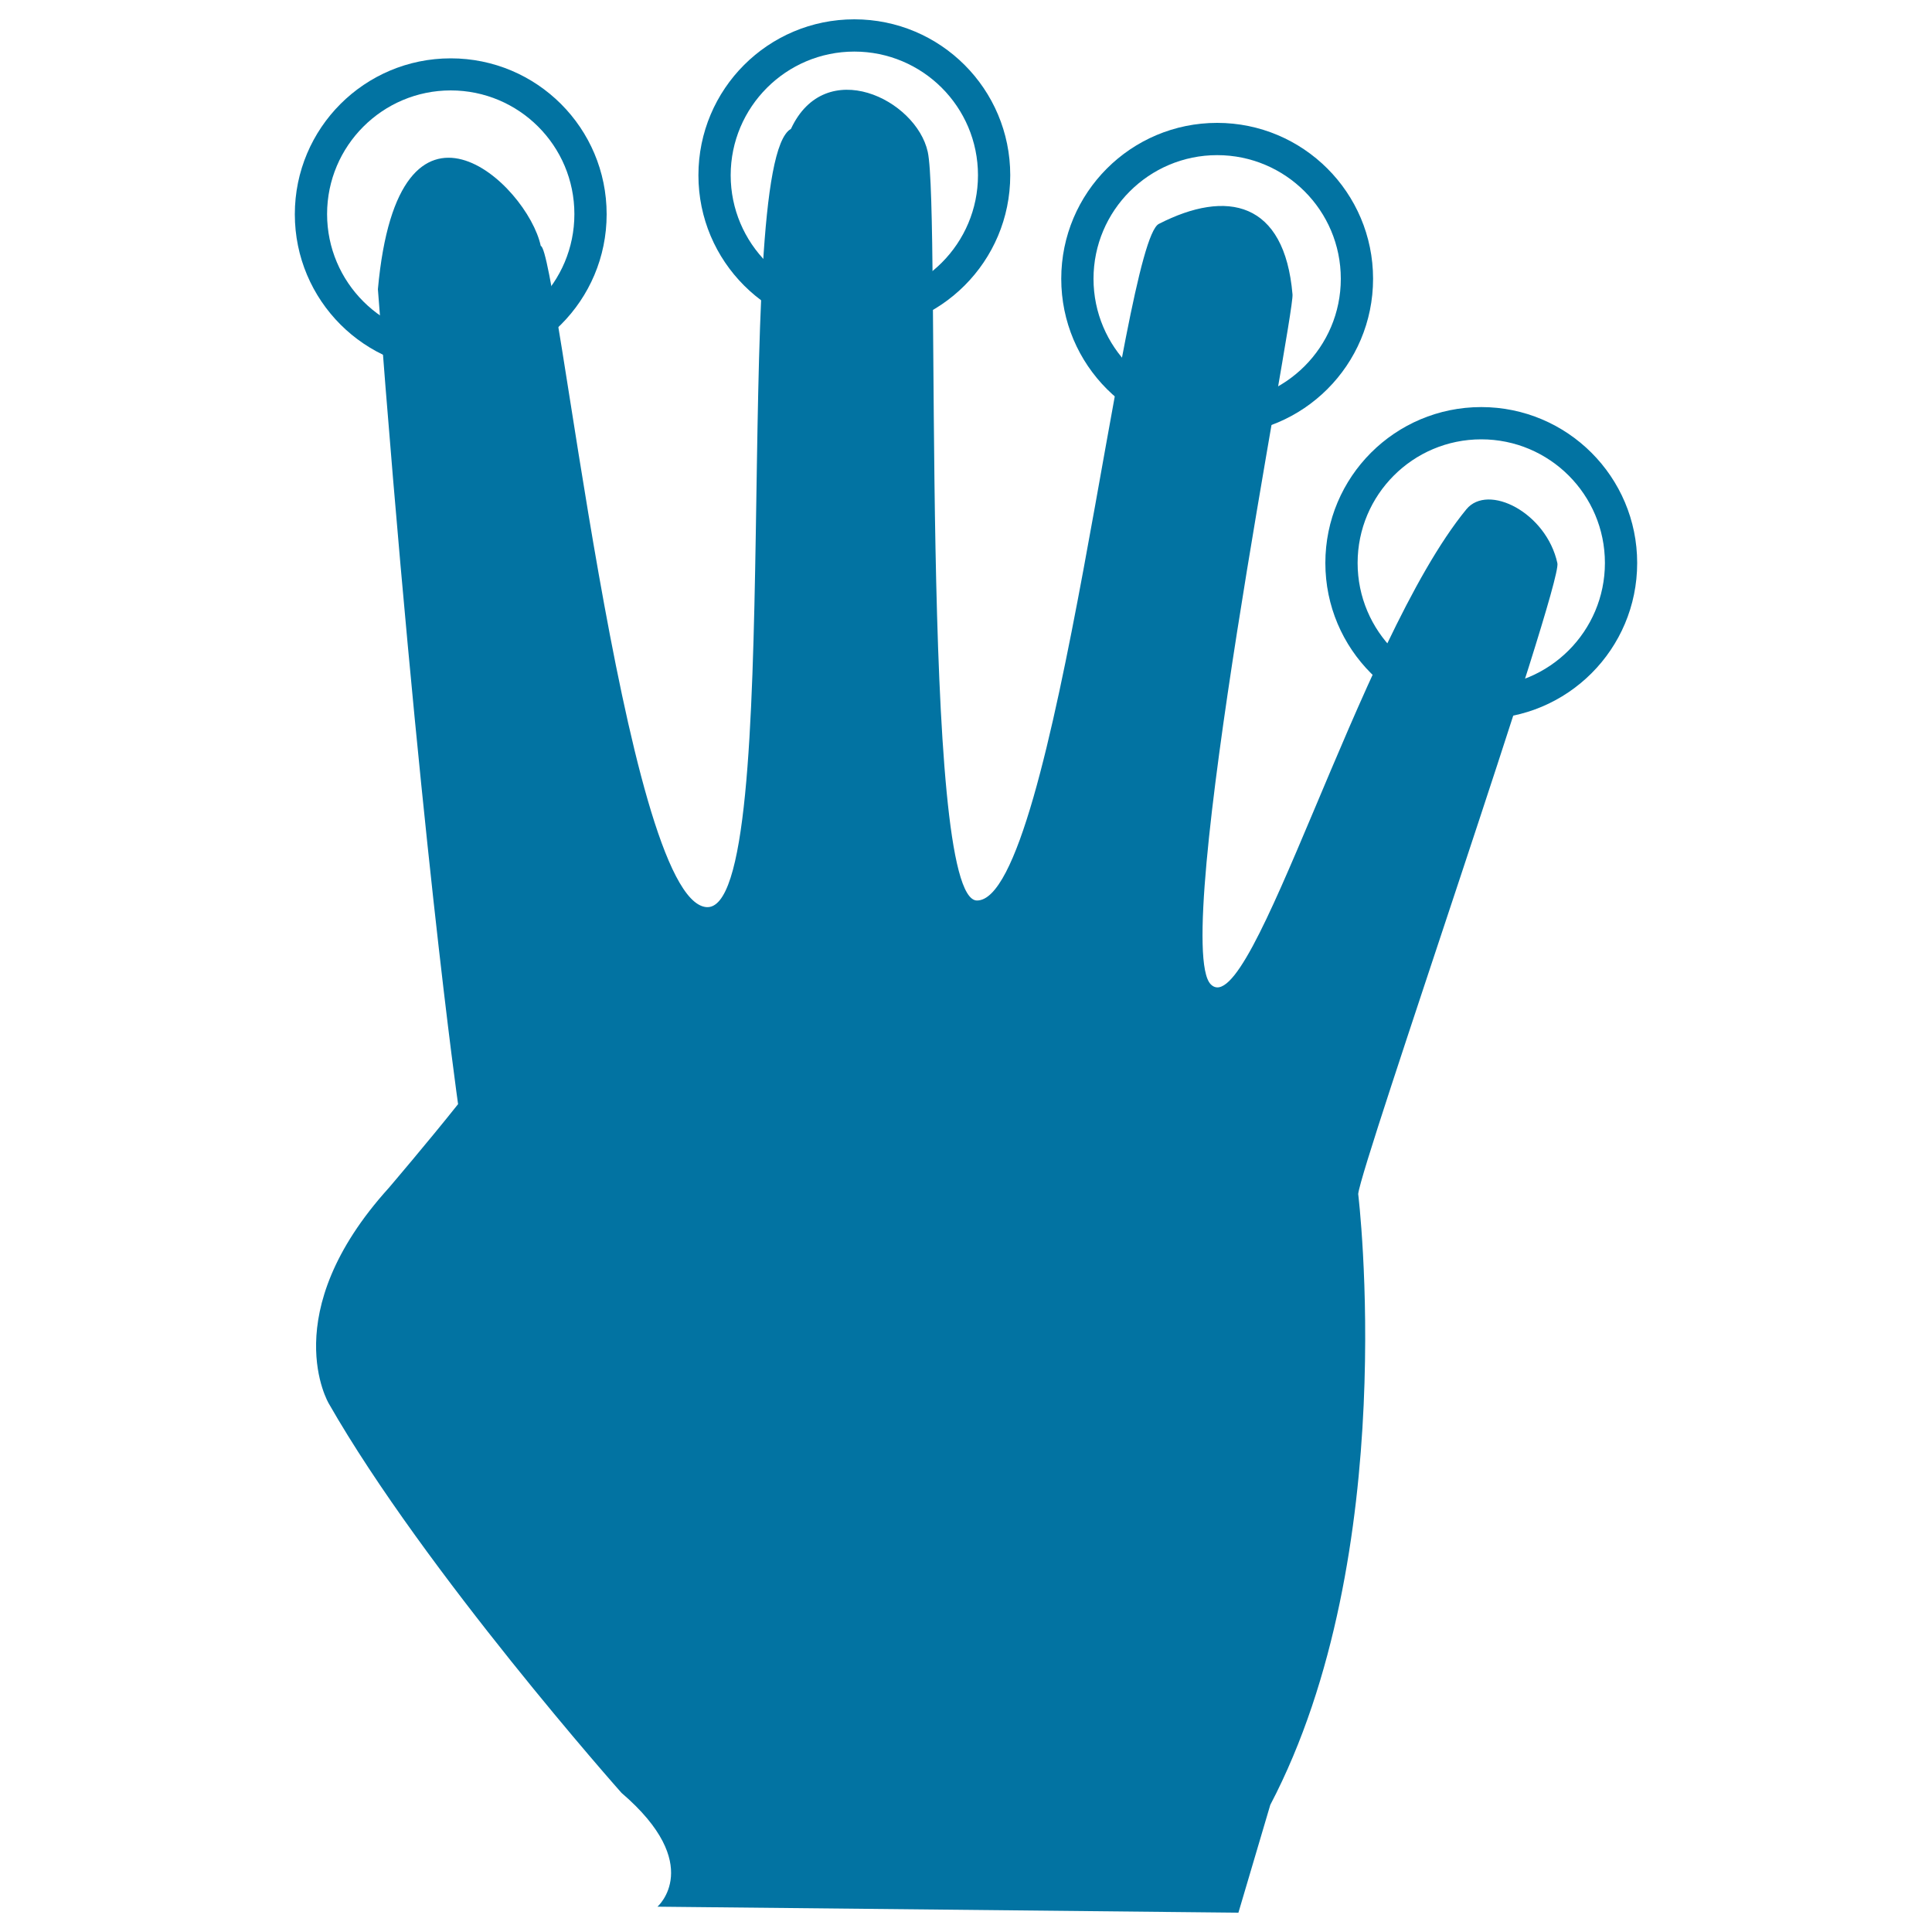 <svg xmlns="http://www.w3.org/2000/svg" viewBox="0 0 1000 1000" style="fill:#0273a2">
<title>Tactil SVG icon</title>
<g><g><path d="M340.3,986.9c0,0,24.8-21.7-18.6-58.9c0,0-101.9-114.7-151.5-201.5c0,0-27.9-46.5,31-111.6c0,0,20.4-23.9,35.9-43.4c0,0-20.3-142-41.5-421.8c10.6-116.9,77.4-54.6,84.3-22.4c8.5,1.4,43,337.5,85.5,342.2c42.5,4.7,11.6-384.6,44-402.8c17.8-38.3,64.8-15.3,70.8,11.9c6.8,30.8-4.6,387.5,25.5,387.5c40.7,0,74.9-340.3,94.1-350.2c35.3-18.1,65.1-11.7,69.2,36.5c1,11.5-63.5,335.8-42.3,357.1c21.2,21.2,76.4-177.8,132.3-245.9c11.2-13.6,41.4,1.7,47.1,27.9C808.7,303,704.5,602.5,703,618c0,0,22.7,186-45.5,316.2L641,990L340.3,986.9z M390.6,703c0,0,63.8-66,70.8-72.9c5-5,9.8,0.6,9.8,0.6l72.6,70.6c0,0,8.9,8.4-0.8,8.4c-9.6,0-32.9,0-32.9,0s0,5.7,0,14.3c0,24.8,0,70,0,88.4c0,0,1.3,5-6.3,5s-69.2,0-74.6,0c-5.4,0-5.3-4.2-5.3-4.2c0-17.9,0-64.6,0-88.6c0-7.8,0-12.9,0-12.9s-18.7,0-30.4,0C381.8,711.8,390.6,703,390.6,703z"/><path d="M233.3,30.2c-44.6,0-80.7,36.1-80.7,80.7c0,44.6,36.1,80.7,80.7,80.7c44.6,0,80.7-36.1,80.7-80.7C314,66.3,277.9,30.2,233.3,30.2z M233.3,174.8c-35.3,0-64-28.7-64-64c0-35.3,28.7-64,64-64c35.3,0,64,28.6,64,64C297.3,146.2,268.7,174.8,233.3,174.8z"/><path d="M442.2,10c-44.6,0-80.7,36.1-80.7,80.7s36.1,80.7,80.7,80.7s80.7-36.1,80.7-80.7S486.8,10,442.2,10z M442.2,154.7c-35.3,0-64-28.7-64-64c0-35.3,28.7-64,64-64c35.3,0,64,28.6,64,64C506.2,126,477.6,154.7,442.2,154.7z"/><path d="M630,63.6c-44.6,0-80.7,36.1-80.7,80.7c0,44.6,36.1,80.7,80.7,80.7c44.6,0,80.7-36.1,80.7-80.7C710.7,99.7,674.5,63.6,630,63.6z M630,208.3c-35.3,0-64-28.7-64-64c0-35.3,28.7-64,64-64c35.3,0,64,28.6,64,64C694,179.6,665.3,208.3,630,208.3z"/><path d="M766.7,210.7c-44.6,0-80.7,36.1-80.7,80.7c0,44.6,36.1,80.7,80.7,80.7c44.6,0,80.7-36.1,80.7-80.7C847.4,246.8,811.2,210.7,766.7,210.7z M766.7,355.4c-35.3,0-64-28.7-64-64c0-35.3,28.6-64,64-64c35.3,0,64,28.6,64,64C830.7,326.7,802,355.4,766.7,355.4z"/></g></g>
</svg>